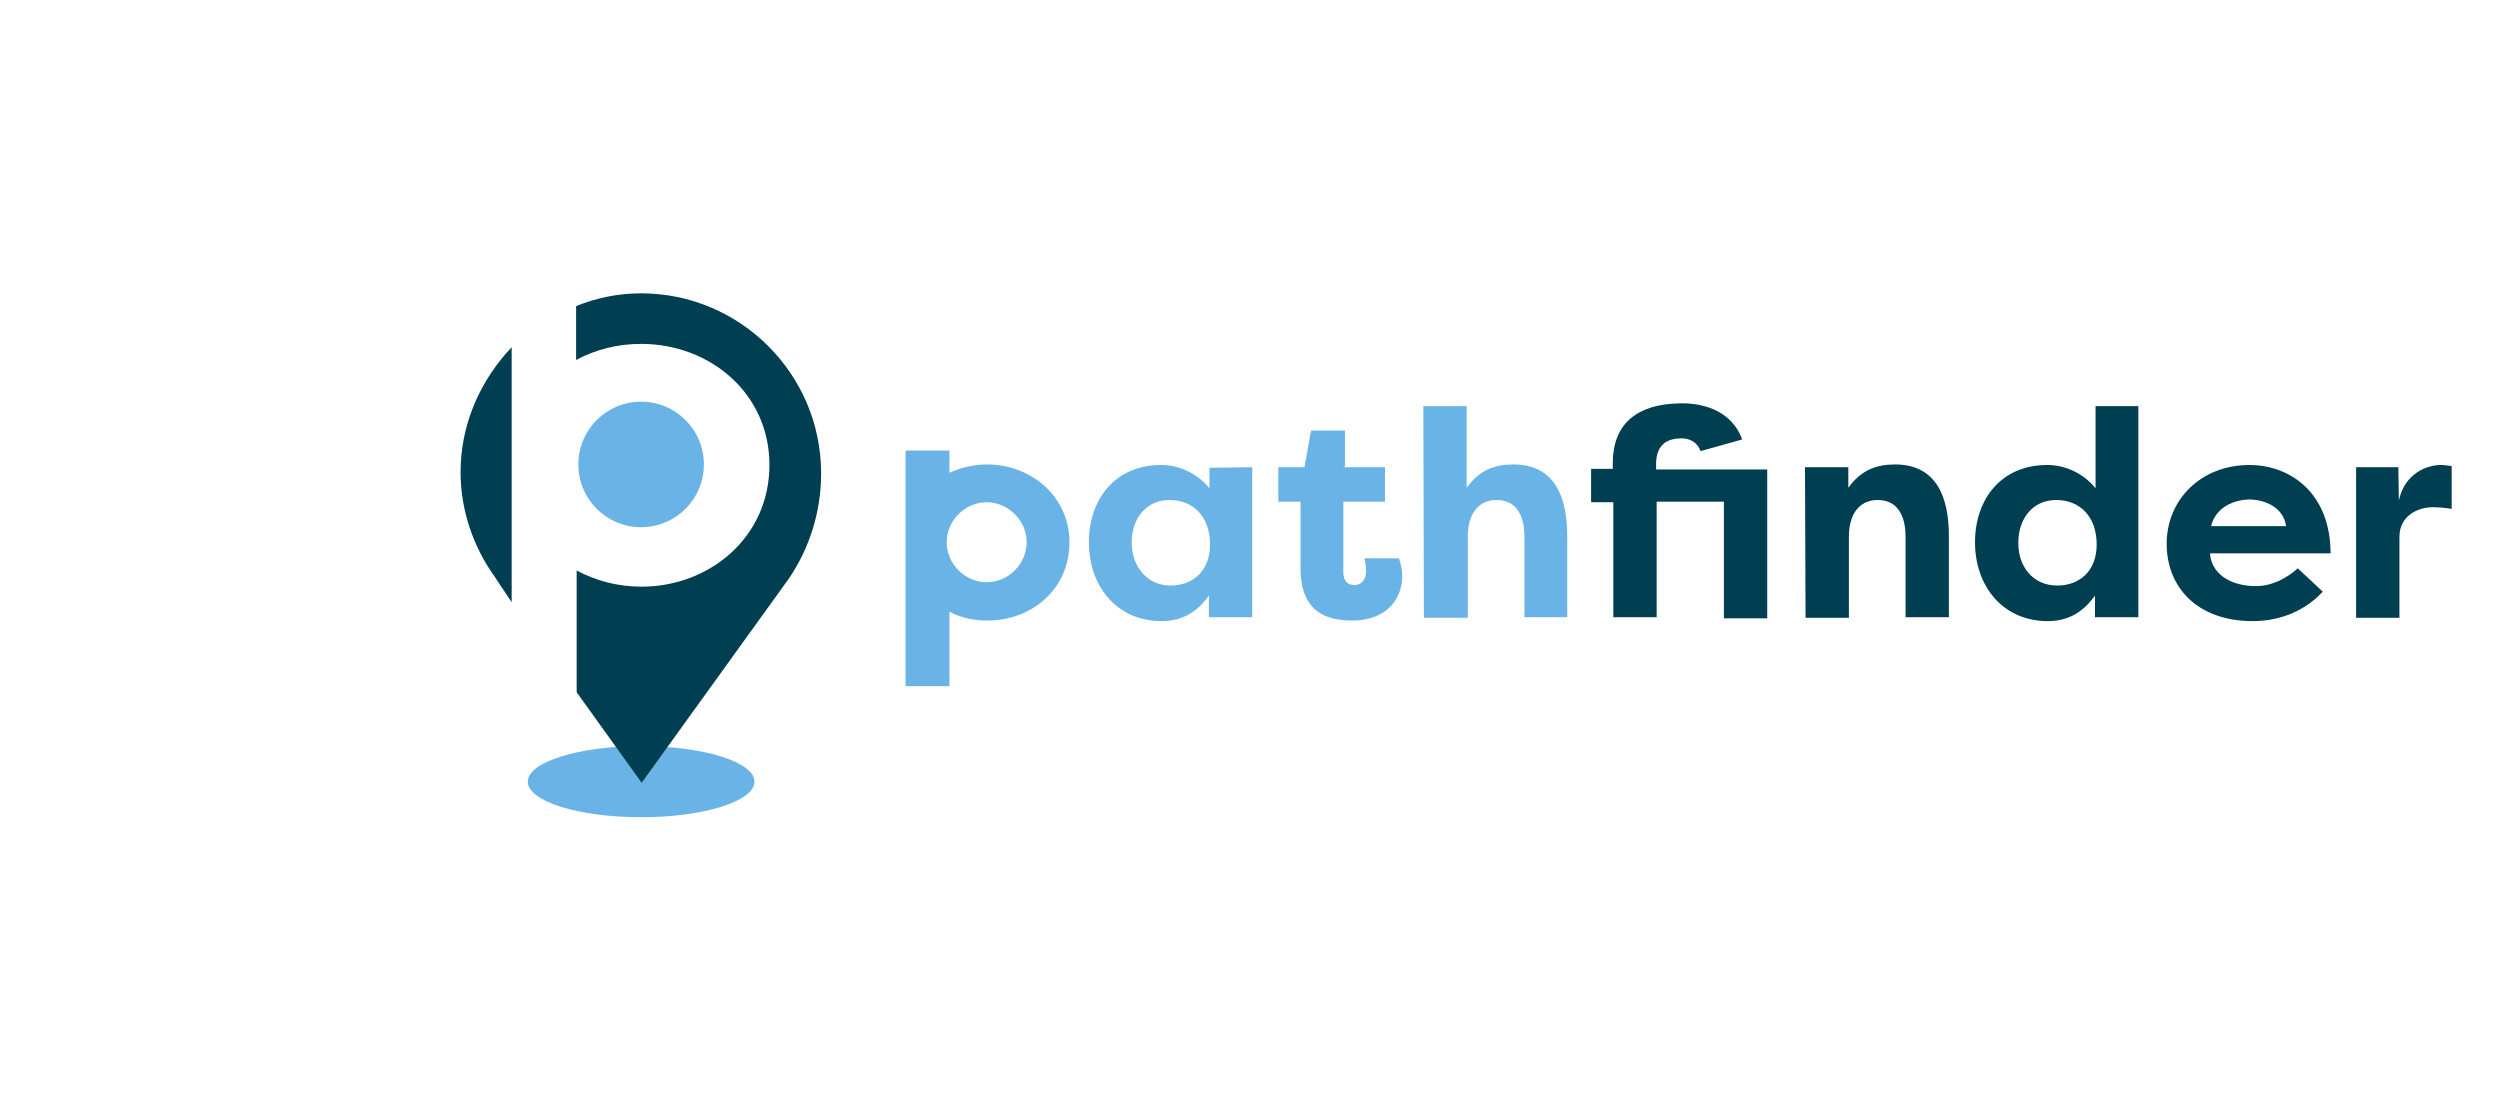 <?xml version="1.0" encoding="utf-8"?>
<!-- Generator: Adobe Illustrator 25.4.1, SVG Export Plug-In . SVG Version: 6.00 Build 0)  -->
<svg version="1.1" id="Layer_1" xmlns="http://www.w3.org/2000/svg" xmlns:xlink="http://www.w3.org/1999/xlink" x="0px" y="0px"
	 viewBox="0 0 450 200" style="enable-background:new 0 0 450 200;" xml:space="preserve">
<style type="text/css">
	.st0{fill:#69B3E7;}
	.st1{fill:#003E51;}
</style>
<g>
	<ellipse class="st0" cx="115.4" cy="140.7" rx="20.4" ry="6.4"/>
	<g>
		<path class="st1" d="M92.1,108.4V62.5c-5.6,5.9-9.2,13.8-9.2,22.5c0,6.8,2.3,13.4,6,18.6l0,0L92.1,108.4z"/>
		<path class="st1" d="M147.8,85.2c0-17.9-14.6-32.4-32.4-32.4c-4.1,0-8,0.8-11.7,2.3v9.7c3.5-1.9,7.5-2.9,11.7-2.9
			c12.4,0,23.1,8.9,23.1,21.8c0,13.1-10.9,21.9-23,21.9c-4.2,0-8.1-1-11.7-2.9v21.9l11.7,16.3l26.6-36.9l0,0
			C145.7,98.6,147.8,92.2,147.8,85.2z"/>
		<circle class="st0" cx="115.4" cy="83.6" r="11.3"/>
	</g>
	<g>
		<path class="st1" d="M286.4,90.4v-6h3.9v-1c0-8.9,6.7-10.8,12.5-10.8c4.3,0,9,1.6,10.8,6.5l-7.5,2.1c-0.6-1.7-2.1-2.3-3.4-2.3
			c-2.2,0-4.6,0.8-4.6,4.6v1h20v26.8h-7.8v-21h-12.1v20.8h-7.8V90.4H286.4z"/>
		<path class="st1" d="M324.9,84.1h7.8v3.7c2.3-3.2,5.1-4.2,8.4-4.2c7.6,0,9.7,6.1,9.7,12.9v14.6h-7.8V96.6c0-3.7-1.4-6.6-5-6.6
			c-3.6,0-5.2,2.9-5.2,6.6v14.6h-7.8L324.9,84.1L324.9,84.1z"/>
		<path class="st1" d="M384.9,73.1v38h-7.8v-3.9c-2,2.8-4.6,4.6-8.5,4.6c-8.1,0-13.1-6.3-13.1-14.2c0-7.6,4.6-13.9,13-13.9
			c3.6,0,6.8,1.8,8.7,4.2V73.1H384.9z M370.3,105.4c3.9,0,7.1-2.5,7.1-7.4c0-5-3-8-7.3-8c-4.3,0-6.8,3.5-6.8,7.6
			C363.2,101.9,365.9,105.4,370.3,105.4z"/>
		<path class="st1" d="M418.1,106.5c-3.9,4.2-8.9,5.3-12.6,5.3c-10.1,0-15.5-6.2-15.5-13.9c0-8,6.2-14.2,14.9-14.2
			c7.5,0,14.6,5.2,14.6,15.9h-21.7c0.2,3.4,3.3,5.9,8.3,5.9c2.8,0,5.5-1.4,7.5-3.2L418.1,106.5z M398,94.7h13.5
			c-0.5-3.5-4-4.8-6.7-4.8C402.3,90,398.9,91.1,398,94.7z"/>
		<path class="st1" d="M431.8,90.1c1-4.9,5.1-6.4,7.5-6.4c1,0,1.1,0.1,2,0.2v7.7c-1.1-0.2-2.5-0.3-3.4-0.3c-2.9,0-6,1.7-6,5.3v14.6
			h-7.8V84.1h7.6L431.8,90.1L431.8,90.1z"/>
	</g>
	<g>
		<path class="st0" d="M225.4,84.1v27h-7.8v-3.9c-2,2.8-4.6,4.6-8.5,4.6c-8.1,0-13.1-6.3-13.1-14.2c0-7.6,4.6-13.9,13-13.9
			c3.6,0,6.8,1.8,8.7,4.2v-3.7L225.4,84.1z M210.7,105.4c3.9,0,7.1-2.5,7.1-7.4c0-5-3-8-7.3-8c-4.3,0-6.8,3.5-6.8,7.6
			C203.7,101.9,206.4,105.4,210.7,105.4z"/>
		<path class="st0" d="M241.8,84.1h7.5v6.2h-7.5V103c0,1.1,0.4,2.3,2,2.3c1.5,0,2.1-1.3,2.1-2.5c0-0.8-0.2-1.9-0.3-2.3h6.2
			c0.4,1,0.6,2.3,0.6,3.2c0,4-2.7,8-9,8c-4.7,0-9.3-1.6-9.3-9.4v-12h-4v-6.2h4.7l1.2-6.6h6.1v6.5H241.8z"/>
		<path class="st0" d="M256.2,73.1h7.8v14.7c2.3-3.2,5.1-4.2,8.4-4.2c7.6,0,9.7,6.1,9.7,12.9v14.6h-7.7V96.6c0-3.7-1.4-6.6-5-6.6
			s-5.2,2.9-5.2,6.6v14.6h-7.9L256.2,73.1L256.2,73.1z"/>
		<path class="st0" d="M192.5,97.6c0,8.5-6.8,14.1-14.8,14.1c-2.4,0-4.8-0.5-6.8-1.6v13.4h-7.9V98c0-0.2,0-0.3,0-0.4
			c0-0.2,0-0.3,0-0.4V81.1h7.9v4c2.2-1,4.5-1.5,6.8-1.5C185.5,83.6,192.5,89.3,192.5,97.6z M177.6,90.4c-3.9,0-7.2,3.3-7.2,7.2
			c0,3.9,3.3,7.2,7.2,7.2s7.2-3.3,7.2-7.2C184.8,93.7,181.5,90.4,177.6,90.4z"/>
	</g>
</g>
</svg>
